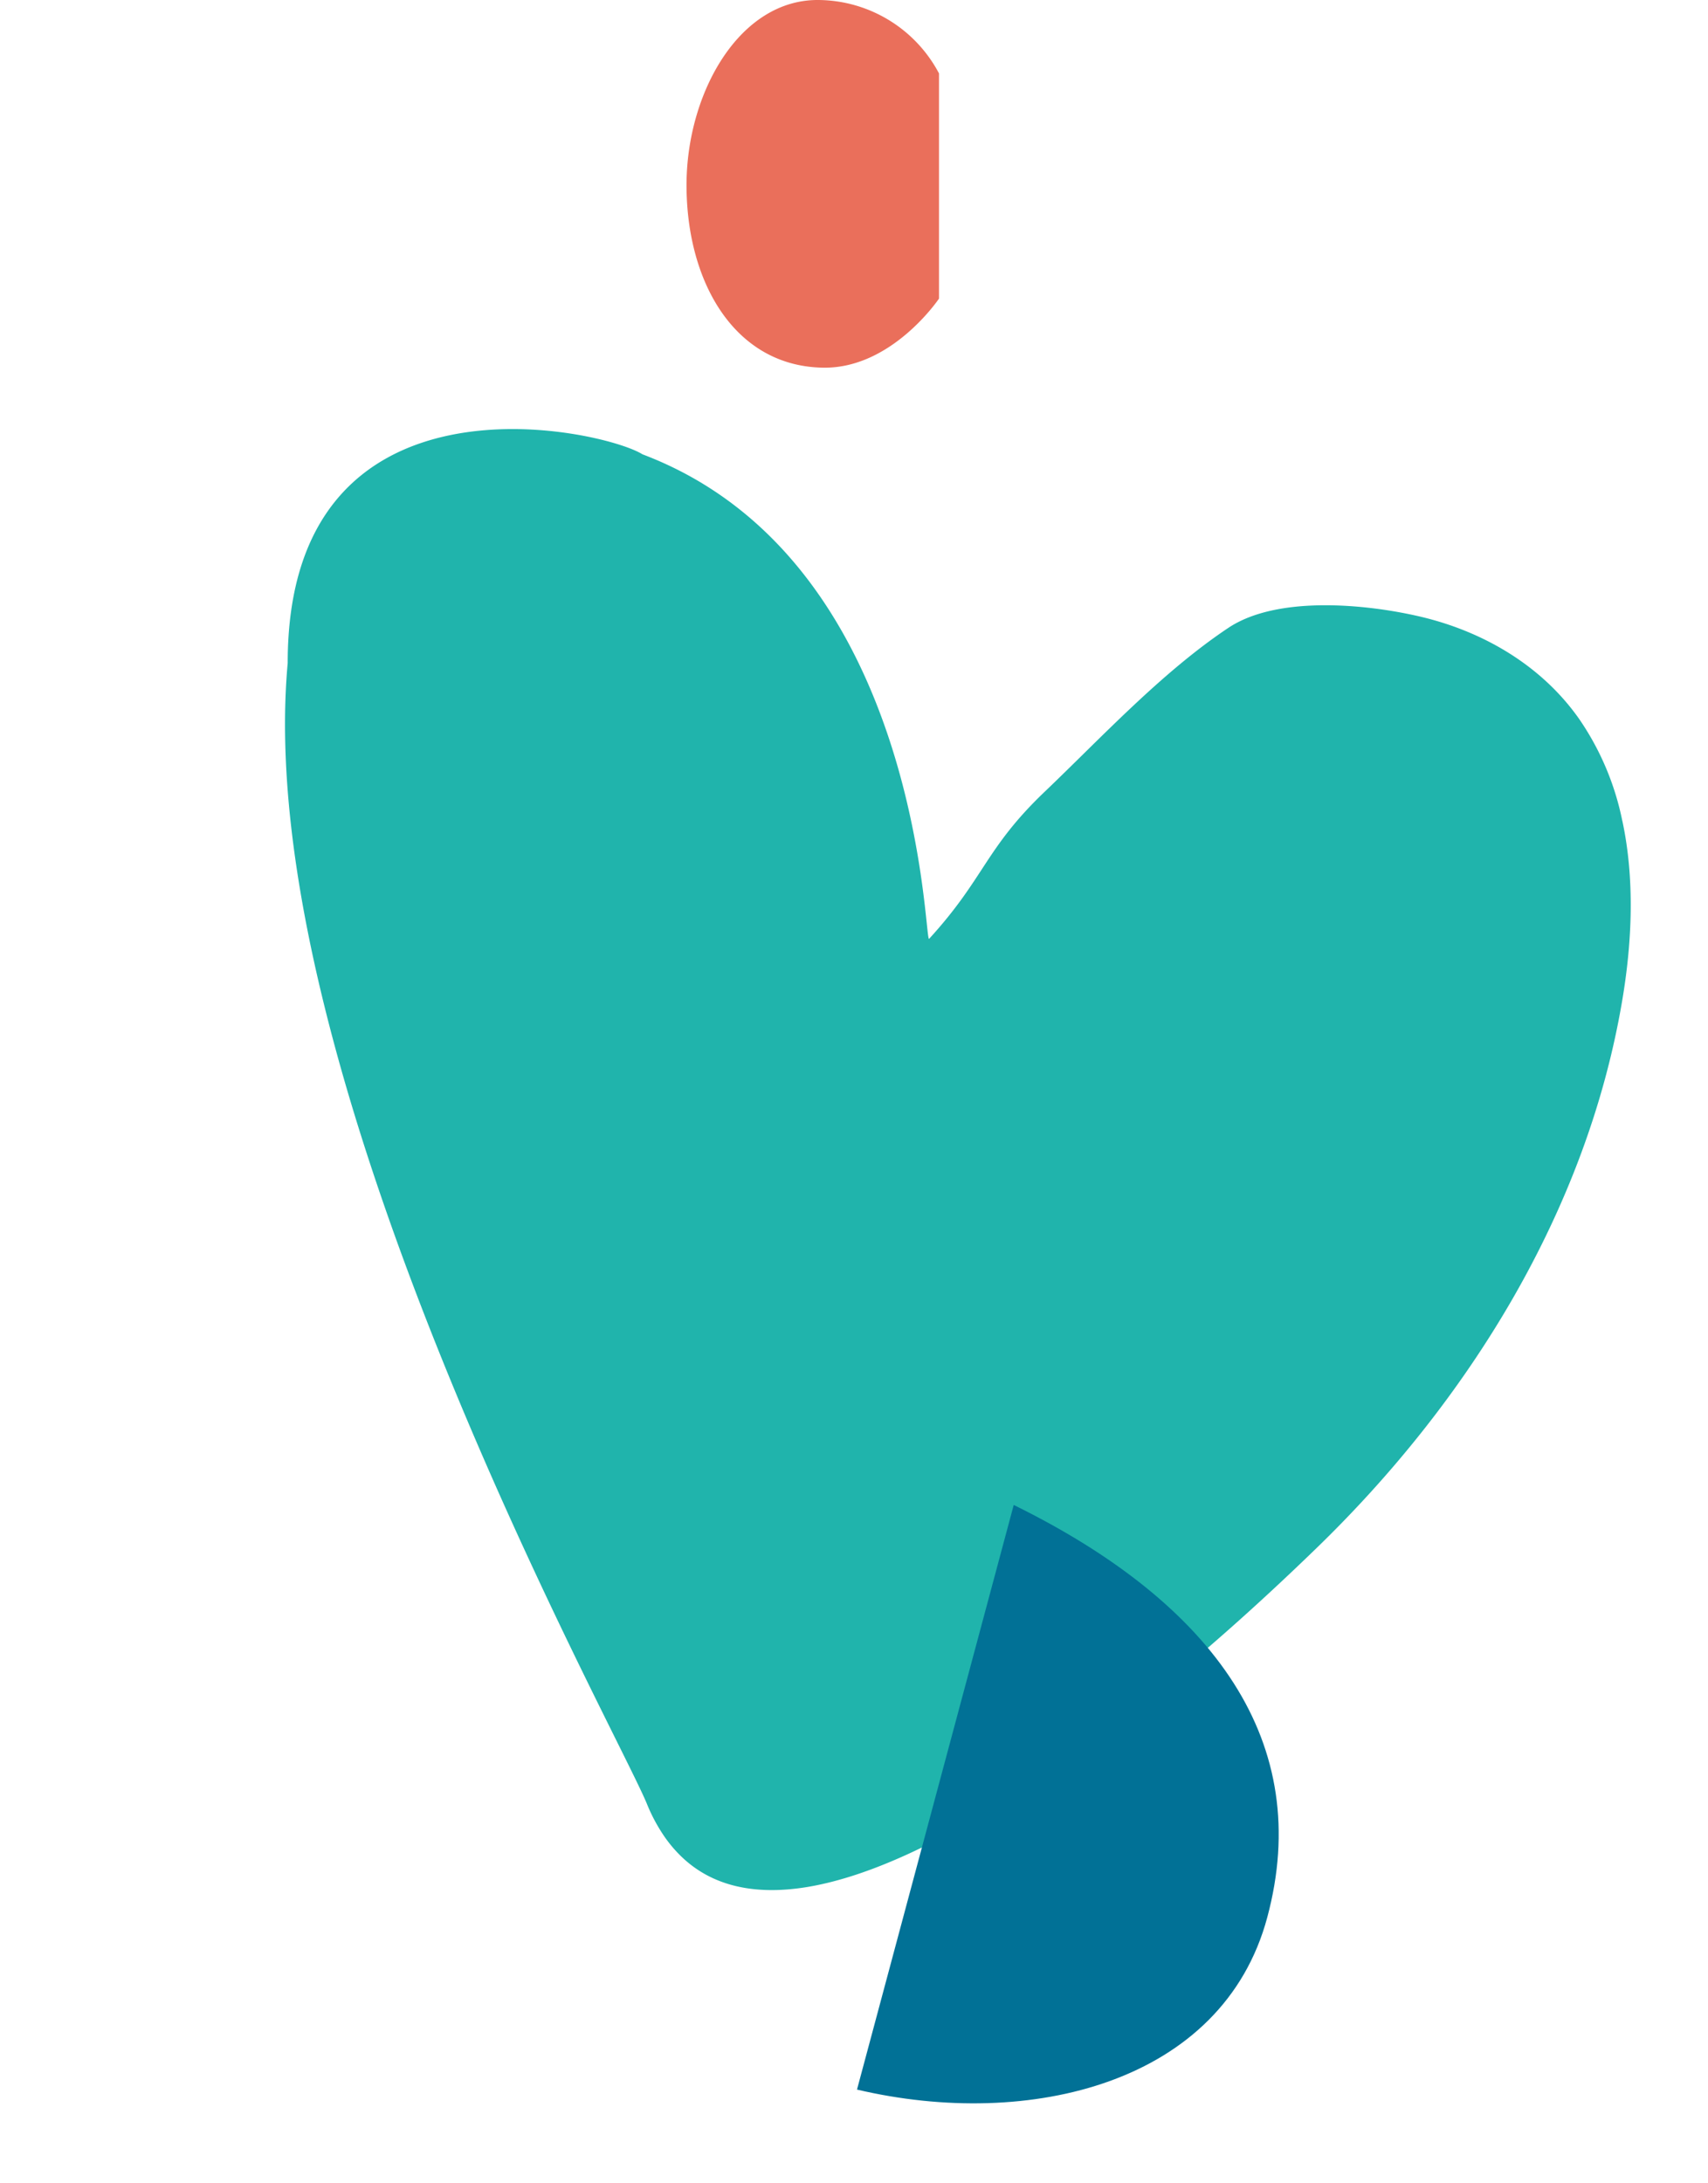 <?xml version="1.0" encoding="UTF-8"?> <svg xmlns="http://www.w3.org/2000/svg" width="248.521" height="317.655" viewBox="0 0 248.521 317.655"><g id="Group_3132" data-name="Group 3132" transform="translate(-1108 -3130.758)"><path id="Path_421" data-name="Path 421" d="M200.773,154.96c-10.15-58.8-86.046-137.075-93.451-146.751a24.884,24.884,0,0,0-3.589-3.848.008.008,0,0,1-.008-.008A19.311,19.311,0,0,0,101.017,2.4c-5.909-3.537-12.57-2.9-19.328.146-17.582,7.97-35.794,32.407-43.013,42.536-5.586,7.817-10.8,15.9-15.731,24.142C7.013,95.8-2.4,126.98.53,157.827c.816,8.657,2.813,17.557,6.742,25.237H7.28a40.133,40.133,0,0,0,9.9,12.7c7.291,6.1,16.765,8.69,26.158,8.4,8.213-.259,20.969-2.425,26.579-8.811,7.663-8.726,13.645-20.092,19.659-29.986,6.208-10.218,5.161-14.37,10.674-24.98.509-.967,15.178,52.934,58.529,57.277C165.4,199.7,212.252,197.689,200.773,154.96Z" transform="matrix(-0.966, -0.259, 0.259, -0.966, 1303.673, 3428.927)" fill="#20b4ac"></path><path id="Path_1105" data-name="Path 1105" d="M-2247.8,154.918c25.781-.793,51.165-14.675,51.165-39.662,0-26.178-19.038-42.043-51.165-48.389Z" transform="matrix(0.966, 0.259, -0.259, 0.966, 3444.195, 3867.305)" fill="#017196"></path><path id="Path_1104" data-name="Path 1104" d="M-2303.292,99.113a20.015,20.015,0,0,0-17.387-10.681c-11.635-.215-19.35,13.525-19.35,26.925,0,14.145,7.012,26.386,19.911,26.568,9.993.141,16.826-10.053,16.826-10.053Z" transform="translate(3547.921 3042.328)" fill="#ea6f5b"></path></g></svg> 